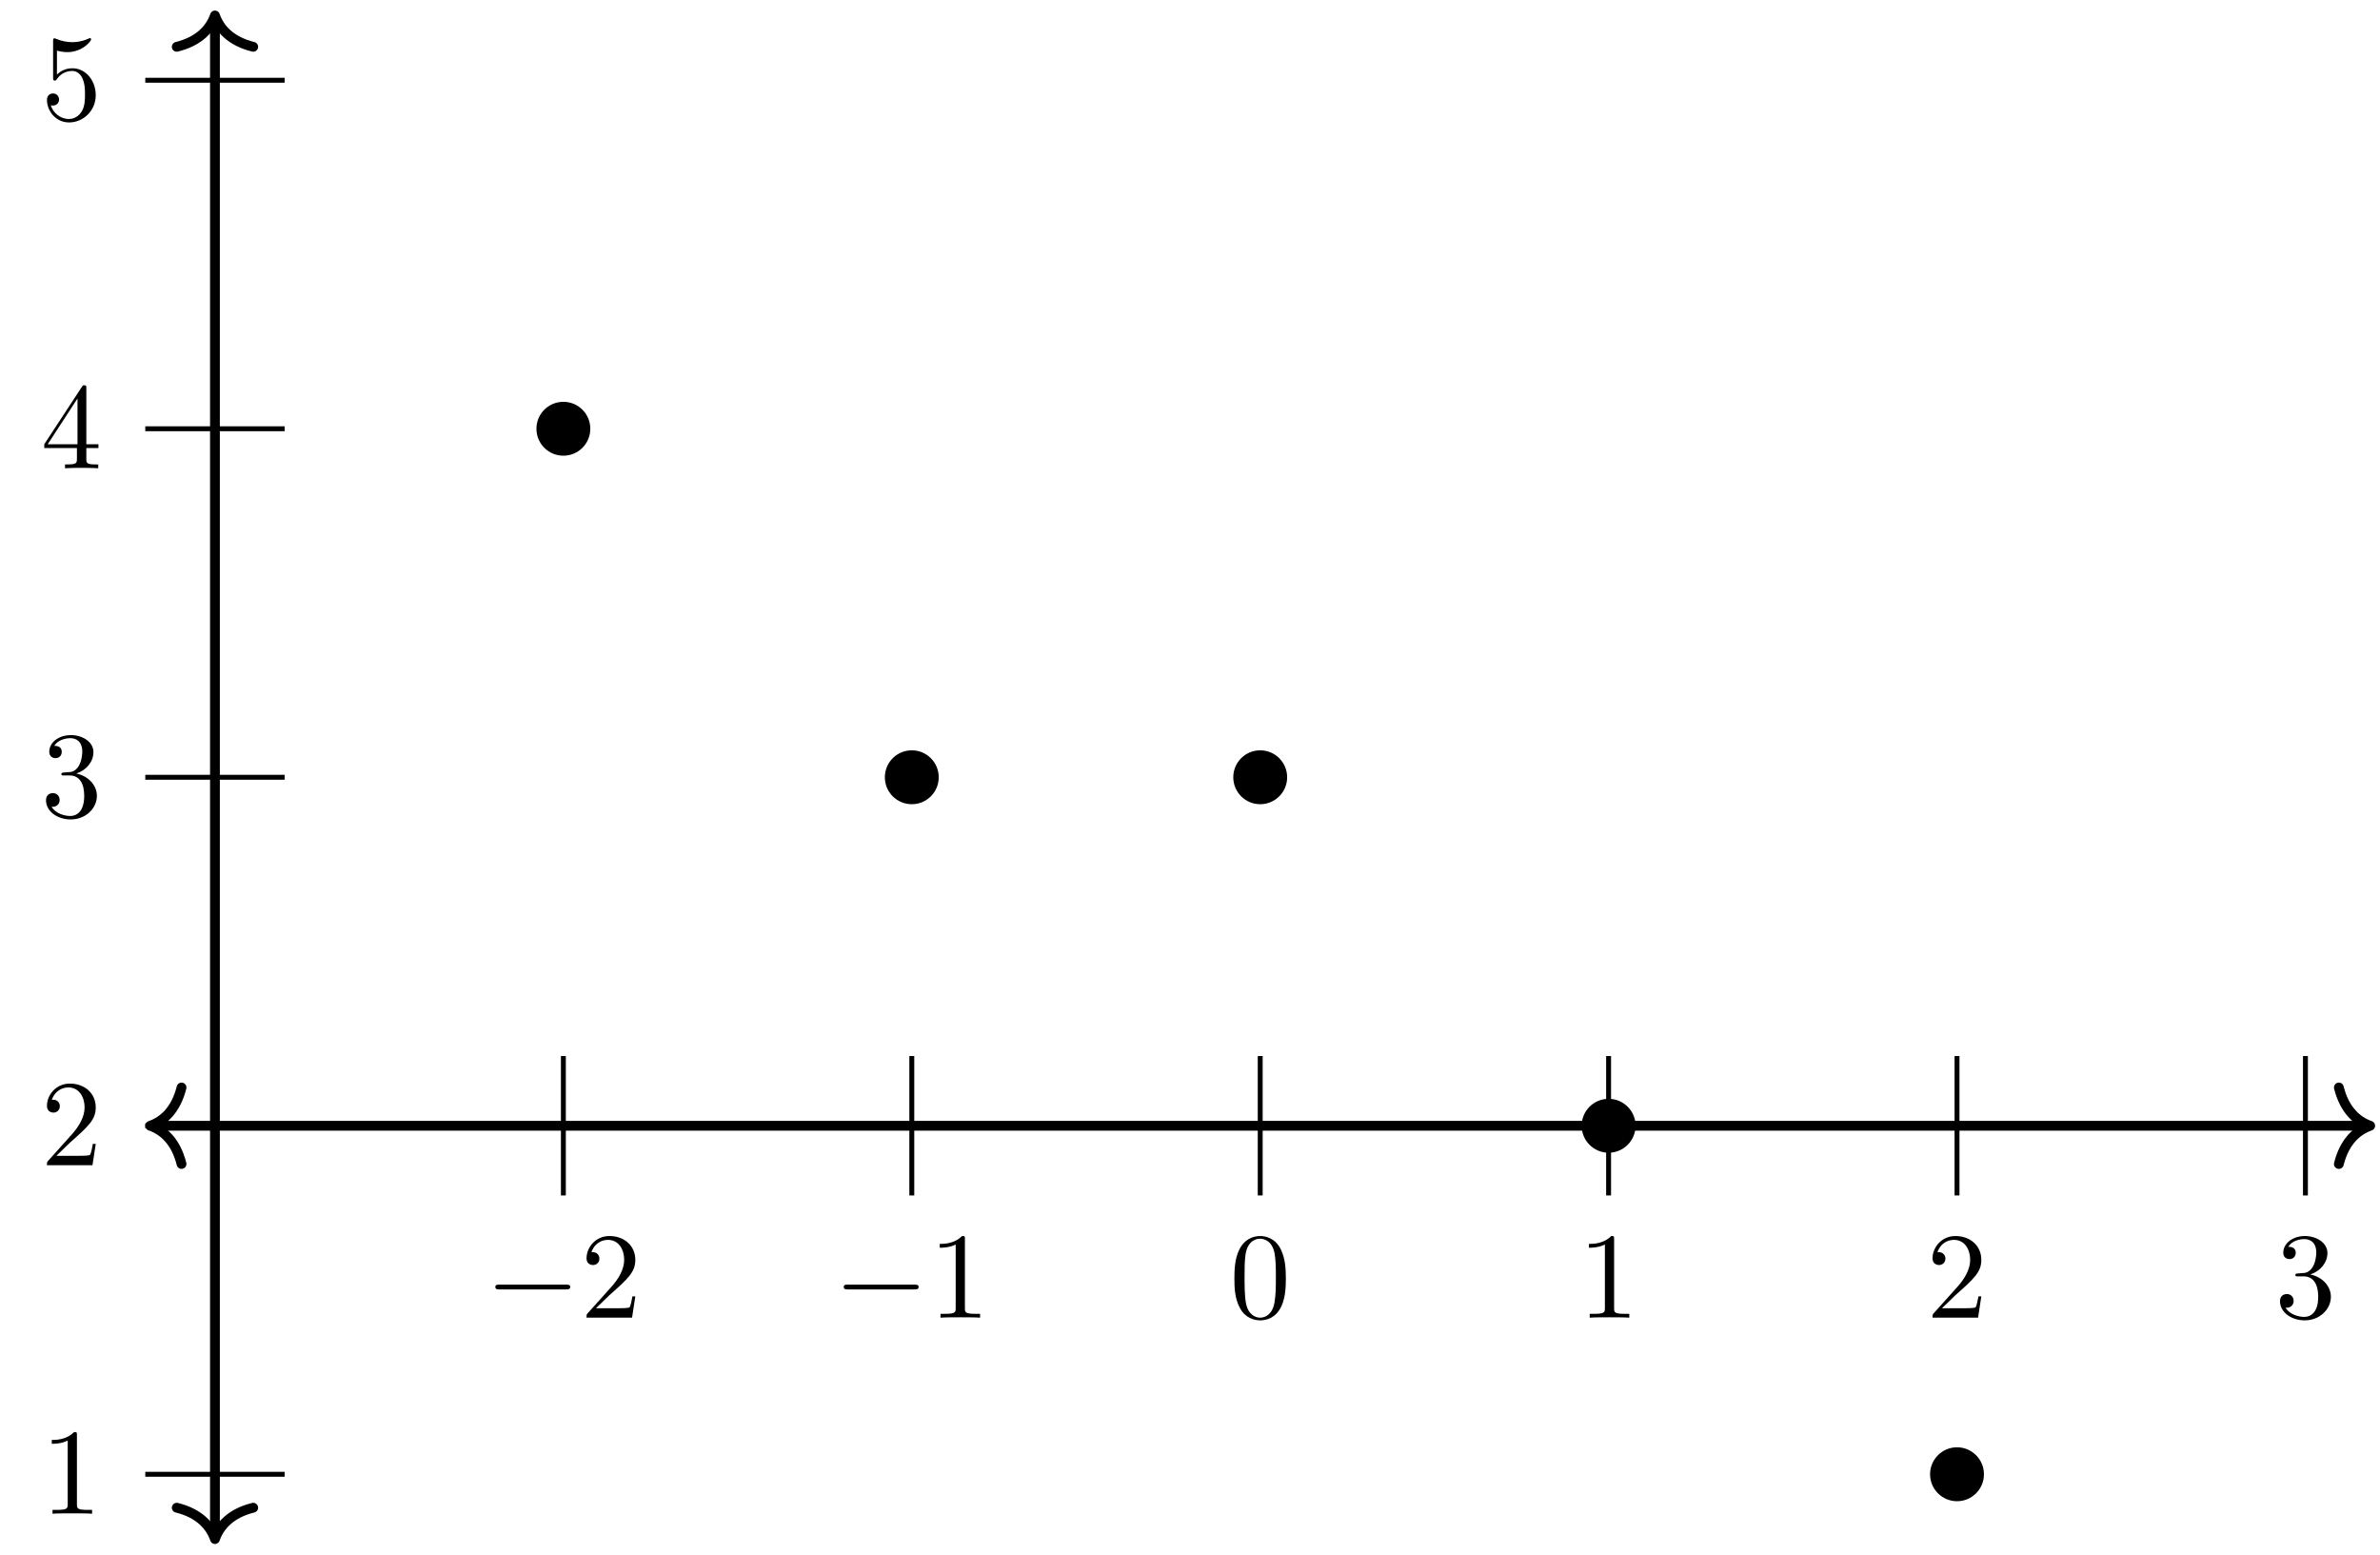 <?xml version="1.0" encoding="UTF-8"?>
<svg xmlns="http://www.w3.org/2000/svg" xmlns:xlink="http://www.w3.org/1999/xlink" width="193.637" height="126.447" viewBox="0 0 193.637 126.447">
<defs>
<g>
<g id="glyph-0-0">
<path d="M 6.562 -2.297 C 6.734 -2.297 6.922 -2.297 6.922 -2.5 C 6.922 -2.688 6.734 -2.688 6.562 -2.688 L 1.172 -2.688 C 1 -2.688 0.828 -2.688 0.828 -2.5 C 0.828 -2.297 1 -2.297 1.172 -2.297 Z M 6.562 -2.297 "/>
</g>
<g id="glyph-1-0">
<path d="M 1.266 -0.766 L 2.328 -1.797 C 3.875 -3.172 4.469 -3.703 4.469 -4.703 C 4.469 -5.844 3.578 -6.641 2.359 -6.641 C 1.234 -6.641 0.5 -5.719 0.5 -4.828 C 0.5 -4.281 1 -4.281 1.031 -4.281 C 1.203 -4.281 1.547 -4.391 1.547 -4.812 C 1.547 -5.062 1.359 -5.328 1.016 -5.328 C 0.938 -5.328 0.922 -5.328 0.891 -5.312 C 1.109 -5.969 1.656 -6.328 2.234 -6.328 C 3.141 -6.328 3.562 -5.516 3.562 -4.703 C 3.562 -3.906 3.078 -3.125 2.516 -2.5 L 0.609 -0.375 C 0.5 -0.266 0.5 -0.234 0.5 0 L 4.203 0 L 4.469 -1.734 L 4.234 -1.734 C 4.172 -1.438 4.109 -1 4 -0.844 C 3.938 -0.766 3.281 -0.766 3.062 -0.766 Z M 1.266 -0.766 "/>
</g>
<g id="glyph-1-1">
<path d="M 2.938 -6.375 C 2.938 -6.625 2.938 -6.641 2.703 -6.641 C 2.078 -6 1.203 -6 0.891 -6 L 0.891 -5.688 C 1.094 -5.688 1.672 -5.688 2.188 -5.953 L 2.188 -0.781 C 2.188 -0.422 2.156 -0.312 1.266 -0.312 L 0.953 -0.312 L 0.953 0 C 1.297 -0.031 2.156 -0.031 2.562 -0.031 C 2.953 -0.031 3.828 -0.031 4.172 0 L 4.172 -0.312 L 3.859 -0.312 C 2.953 -0.312 2.938 -0.422 2.938 -0.781 Z M 2.938 -6.375 "/>
</g>
<g id="glyph-1-2">
<path d="M 4.578 -3.188 C 4.578 -3.984 4.531 -4.781 4.188 -5.516 C 3.734 -6.484 2.906 -6.641 2.5 -6.641 C 1.891 -6.641 1.172 -6.375 0.75 -5.453 C 0.438 -4.766 0.391 -3.984 0.391 -3.188 C 0.391 -2.438 0.422 -1.547 0.844 -0.781 C 1.266 0.016 2 0.219 2.484 0.219 C 3.016 0.219 3.781 0.016 4.219 -0.938 C 4.531 -1.625 4.578 -2.406 4.578 -3.188 Z M 2.484 0 C 2.094 0 1.5 -0.25 1.328 -1.203 C 1.219 -1.797 1.219 -2.719 1.219 -3.312 C 1.219 -3.953 1.219 -4.609 1.297 -5.141 C 1.484 -6.328 2.234 -6.422 2.484 -6.422 C 2.812 -6.422 3.469 -6.234 3.656 -5.25 C 3.766 -4.688 3.766 -3.938 3.766 -3.312 C 3.766 -2.562 3.766 -1.891 3.656 -1.25 C 3.5 -0.297 2.938 0 2.484 0 Z M 2.484 0 "/>
</g>
<g id="glyph-1-3">
<path d="M 2.891 -3.516 C 3.703 -3.781 4.281 -4.469 4.281 -5.266 C 4.281 -6.078 3.406 -6.641 2.453 -6.641 C 1.453 -6.641 0.688 -6.047 0.688 -5.281 C 0.688 -4.953 0.906 -4.766 1.203 -4.766 C 1.5 -4.766 1.703 -4.984 1.703 -5.281 C 1.703 -5.766 1.234 -5.766 1.094 -5.766 C 1.391 -6.266 2.047 -6.391 2.406 -6.391 C 2.828 -6.391 3.375 -6.172 3.375 -5.281 C 3.375 -5.156 3.344 -4.578 3.094 -4.141 C 2.797 -3.656 2.453 -3.625 2.203 -3.625 C 2.125 -3.609 1.891 -3.594 1.812 -3.594 C 1.734 -3.578 1.672 -3.562 1.672 -3.469 C 1.672 -3.359 1.734 -3.359 1.906 -3.359 L 2.344 -3.359 C 3.156 -3.359 3.531 -2.688 3.531 -1.703 C 3.531 -0.344 2.844 -0.062 2.406 -0.062 C 1.969 -0.062 1.219 -0.234 0.875 -0.812 C 1.219 -0.766 1.531 -0.984 1.531 -1.359 C 1.531 -1.719 1.266 -1.922 0.984 -1.922 C 0.734 -1.922 0.422 -1.781 0.422 -1.344 C 0.422 -0.438 1.344 0.219 2.438 0.219 C 3.656 0.219 4.562 -0.688 4.562 -1.703 C 4.562 -2.516 3.922 -3.297 2.891 -3.516 Z M 2.891 -3.516 "/>
</g>
<g id="glyph-1-4">
<path d="M 2.938 -1.641 L 2.938 -0.781 C 2.938 -0.422 2.906 -0.312 2.172 -0.312 L 1.969 -0.312 L 1.969 0 C 2.375 -0.031 2.891 -0.031 3.312 -0.031 C 3.734 -0.031 4.25 -0.031 4.672 0 L 4.672 -0.312 L 4.453 -0.312 C 3.719 -0.312 3.703 -0.422 3.703 -0.781 L 3.703 -1.641 L 4.688 -1.641 L 4.688 -1.953 L 3.703 -1.953 L 3.703 -6.484 C 3.703 -6.688 3.703 -6.75 3.531 -6.75 C 3.453 -6.75 3.422 -6.75 3.344 -6.625 L 0.281 -1.953 L 0.281 -1.641 Z M 2.984 -1.953 L 0.562 -1.953 L 2.984 -5.672 Z M 2.984 -1.953 "/>
</g>
<g id="glyph-1-5">
<path d="M 4.469 -2 C 4.469 -3.188 3.656 -4.188 2.578 -4.188 C 2.109 -4.188 1.672 -4.031 1.312 -3.672 L 1.312 -5.625 C 1.516 -5.562 1.844 -5.5 2.156 -5.5 C 3.391 -5.5 4.094 -6.406 4.094 -6.531 C 4.094 -6.594 4.062 -6.641 3.984 -6.641 C 3.984 -6.641 3.953 -6.641 3.906 -6.609 C 3.703 -6.516 3.219 -6.312 2.547 -6.312 C 2.156 -6.312 1.688 -6.391 1.219 -6.594 C 1.141 -6.625 1.125 -6.625 1.109 -6.625 C 1 -6.625 1 -6.547 1 -6.391 L 1 -3.438 C 1 -3.266 1 -3.188 1.141 -3.188 C 1.219 -3.188 1.234 -3.203 1.281 -3.266 C 1.391 -3.422 1.75 -3.969 2.562 -3.969 C 3.078 -3.969 3.328 -3.516 3.406 -3.328 C 3.562 -2.953 3.594 -2.578 3.594 -2.078 C 3.594 -1.719 3.594 -1.125 3.344 -0.703 C 3.109 -0.312 2.734 -0.062 2.281 -0.062 C 1.562 -0.062 0.984 -0.594 0.812 -1.172 C 0.844 -1.172 0.875 -1.156 0.984 -1.156 C 1.312 -1.156 1.484 -1.406 1.484 -1.641 C 1.484 -1.891 1.312 -2.141 0.984 -2.141 C 0.844 -2.141 0.5 -2.062 0.5 -1.609 C 0.5 -0.75 1.188 0.219 2.297 0.219 C 3.453 0.219 4.469 -0.734 4.469 -2 Z M 4.469 -2 "/>
</g>
</g>
<clipPath id="clip-0">
<path clip-rule="nonzero" d="M 189 88 L 193.637 88 L 193.637 96 L 189 96 Z M 189 88 "/>
</clipPath>
<clipPath id="clip-1">
<path clip-rule="nonzero" d="M 151 112 L 167 112 L 167 126.445 L 151 126.445 Z M 151 112 "/>
</clipPath>
</defs>
<path fill="none" stroke-width="0.797" stroke-linecap="butt" stroke-linejoin="miter" stroke="rgb(0%, 0%, 0%)" stroke-opacity="1" stroke-miterlimit="10" d="M -89.913 56.693 L 89.911 56.693 " transform="matrix(1, 0, 0, -1, 102.53, 148.263)"/>
<path fill="none" stroke-width="0.797" stroke-linecap="round" stroke-linejoin="round" stroke="rgb(0%, 0%, 0%)" stroke-opacity="1" stroke-miterlimit="10" d="M -2.551 3.11 C -2.086 1.243 -1.047 0.364 0 0.001 C -1.047 -0.362 -2.086 -1.245 -2.551 -3.112 " transform="matrix(-1, 0, 0, 1, 12.219, 91.569)"/>
<g clip-path="url(#clip-0)">
<path fill="none" stroke-width="0.797" stroke-linecap="round" stroke-linejoin="round" stroke="rgb(0%, 0%, 0%)" stroke-opacity="1" stroke-miterlimit="10" d="M -2.552 3.112 C -2.083 1.245 -1.044 0.362 -0.001 -0.001 C -1.044 -0.364 -2.083 -1.243 -2.552 -3.11 " transform="matrix(1, 0, 0, -1, 192.841, 91.569)"/>
</g>
<path fill="none" stroke-width="0.797" stroke-linecap="butt" stroke-linejoin="miter" stroke="rgb(0%, 0%, 0%)" stroke-opacity="1" stroke-miterlimit="10" d="M -85.042 23.474 L -85.042 146.607 " transform="matrix(1, 0, 0, -1, 102.53, 148.263)"/>
<path fill="none" stroke-width="0.797" stroke-linecap="round" stroke-linejoin="round" stroke="rgb(0%, 0%, 0%)" stroke-opacity="1" stroke-miterlimit="10" d="M -2.55 3.112 C -2.085 1.245 -1.046 0.362 0.001 -0.001 C -1.046 -0.365 -2.085 -1.243 -2.55 -3.111 " transform="matrix(0, 1, 1, 0, 17.49, 125.187)"/>
<path fill="none" stroke-width="0.797" stroke-linecap="round" stroke-linejoin="round" stroke="rgb(0%, 0%, 0%)" stroke-opacity="1" stroke-miterlimit="10" d="M -2.55 3.111 C -2.086 1.243 -1.046 0.365 0 0.001 C -1.046 -0.362 -2.086 -1.245 -2.55 -3.112 " transform="matrix(0, -1, -1, 0, 17.49, 1.258)"/>
<path fill="none" stroke-width="0.399" stroke-linecap="butt" stroke-linejoin="miter" stroke="rgb(0%, 0%, 0%)" stroke-opacity="1" stroke-miterlimit="10" d="M -56.694 62.365 L -56.694 51.025 " transform="matrix(1, 0, 0, -1, 102.53, 148.263)"/>
<g fill="rgb(0%, 0%, 0%)" fill-opacity="1">
<use xlink:href="#glyph-0-0" x="39.472" y="107.179"/>
</g>
<g fill="rgb(0%, 0%, 0%)" fill-opacity="1">
<use xlink:href="#glyph-1-0" x="47.221" y="107.179"/>
</g>
<path fill="none" stroke-width="0.399" stroke-linecap="butt" stroke-linejoin="miter" stroke="rgb(0%, 0%, 0%)" stroke-opacity="1" stroke-miterlimit="10" d="M -28.346 62.365 L -28.346 51.025 " transform="matrix(1, 0, 0, -1, 102.53, 148.263)"/>
<g fill="rgb(0%, 0%, 0%)" fill-opacity="1">
<use xlink:href="#glyph-0-0" x="67.819" y="107.179"/>
</g>
<g fill="rgb(0%, 0%, 0%)" fill-opacity="1">
<use xlink:href="#glyph-1-1" x="75.567" y="107.179"/>
</g>
<path fill="none" stroke-width="0.399" stroke-linecap="butt" stroke-linejoin="miter" stroke="rgb(0%, 0%, 0%)" stroke-opacity="1" stroke-miterlimit="10" d="M 0.001 62.365 L 0.001 51.025 " transform="matrix(1, 0, 0, -1, 102.53, 148.263)"/>
<g fill="rgb(0%, 0%, 0%)" fill-opacity="1">
<use xlink:href="#glyph-1-2" x="100.039" y="107.179"/>
</g>
<path fill="none" stroke-width="0.399" stroke-linecap="butt" stroke-linejoin="miter" stroke="rgb(0%, 0%, 0%)" stroke-opacity="1" stroke-miterlimit="10" d="M 28.345 62.365 L 28.345 51.025 " transform="matrix(1, 0, 0, -1, 102.53, 148.263)"/>
<g fill="rgb(0%, 0%, 0%)" fill-opacity="1">
<use xlink:href="#glyph-1-1" x="128.386" y="107.179"/>
</g>
<path fill="none" stroke-width="0.399" stroke-linecap="butt" stroke-linejoin="miter" stroke="rgb(0%, 0%, 0%)" stroke-opacity="1" stroke-miterlimit="10" d="M 56.693 62.365 L 56.693 51.025 " transform="matrix(1, 0, 0, -1, 102.53, 148.263)"/>
<g fill="rgb(0%, 0%, 0%)" fill-opacity="1">
<use xlink:href="#glyph-1-0" x="156.732" y="107.179"/>
</g>
<path fill="none" stroke-width="0.399" stroke-linecap="butt" stroke-linejoin="miter" stroke="rgb(0%, 0%, 0%)" stroke-opacity="1" stroke-miterlimit="10" d="M 85.04 62.365 L 85.04 51.025 " transform="matrix(1, 0, 0, -1, 102.53, 148.263)"/>
<g fill="rgb(0%, 0%, 0%)" fill-opacity="1">
<use xlink:href="#glyph-1-3" x="185.079" y="107.179"/>
</g>
<path fill="none" stroke-width="0.399" stroke-linecap="butt" stroke-linejoin="miter" stroke="rgb(0%, 0%, 0%)" stroke-opacity="1" stroke-miterlimit="10" d="M -79.37 28.345 L -90.71 28.345 " transform="matrix(1, 0, 0, -1, 102.53, 148.263)"/>
<g fill="rgb(0%, 0%, 0%)" fill-opacity="1">
<use xlink:href="#glyph-1-1" x="3.321" y="123.126"/>
</g>
<path fill="none" stroke-width="0.399" stroke-linecap="butt" stroke-linejoin="miter" stroke="rgb(0%, 0%, 0%)" stroke-opacity="1" stroke-miterlimit="10" d="M -79.37 56.693 L -90.71 56.693 " transform="matrix(1, 0, 0, -1, 102.53, 148.263)"/>
<g fill="rgb(0%, 0%, 0%)" fill-opacity="1">
<use xlink:href="#glyph-1-0" x="3.321" y="94.78"/>
</g>
<path fill="none" stroke-width="0.399" stroke-linecap="butt" stroke-linejoin="miter" stroke="rgb(0%, 0%, 0%)" stroke-opacity="1" stroke-miterlimit="10" d="M -79.37 85.04 L -90.71 85.04 " transform="matrix(1, 0, 0, -1, 102.53, 148.263)"/>
<g fill="rgb(0%, 0%, 0%)" fill-opacity="1">
<use xlink:href="#glyph-1-3" x="3.321" y="66.434"/>
</g>
<path fill="none" stroke-width="0.399" stroke-linecap="butt" stroke-linejoin="miter" stroke="rgb(0%, 0%, 0%)" stroke-opacity="1" stroke-miterlimit="10" d="M -79.37 113.388 L -90.71 113.388 " transform="matrix(1, 0, 0, -1, 102.53, 148.263)"/>
<g fill="rgb(0%, 0%, 0%)" fill-opacity="1">
<use xlink:href="#glyph-1-4" x="3.321" y="38.087"/>
</g>
<path fill="none" stroke-width="0.399" stroke-linecap="butt" stroke-linejoin="miter" stroke="rgb(0%, 0%, 0%)" stroke-opacity="1" stroke-miterlimit="10" d="M -79.37 141.736 L -90.71 141.736 " transform="matrix(1, 0, 0, -1, 102.53, 148.263)"/>
<g fill="rgb(0%, 0%, 0%)" fill-opacity="1">
<use xlink:href="#glyph-1-5" x="3.321" y="9.741"/>
</g>
<path fill-rule="nonzero" fill="rgb(0%, 0%, 0%)" fill-opacity="1" stroke-width="0.399" stroke-linecap="butt" stroke-linejoin="miter" stroke="rgb(0%, 0%, 0%)" stroke-opacity="1" stroke-miterlimit="10" d="M -54.702 113.388 C -54.702 114.49 -55.593 115.38 -56.694 115.38 C -57.796 115.38 -58.686 114.49 -58.686 113.388 C -58.686 112.286 -57.796 111.396 -56.694 111.396 C -55.593 111.396 -54.702 112.286 -54.702 113.388 Z M -54.702 113.388 " transform="matrix(1, 0, 0, -1, 102.53, 148.263)"/>
<path fill-rule="nonzero" fill="rgb(0%, 0%, 0%)" fill-opacity="1" stroke-width="0.399" stroke-linecap="butt" stroke-linejoin="miter" stroke="rgb(0%, 0%, 0%)" stroke-opacity="1" stroke-miterlimit="10" d="M -26.354 85.04 C -26.354 86.142 -27.245 87.033 -28.346 87.033 C -29.448 87.033 -30.339 86.142 -30.339 85.04 C -30.339 83.939 -29.448 83.048 -28.346 83.048 C -27.245 83.048 -26.354 83.939 -26.354 85.04 Z M -26.354 85.04 " transform="matrix(1, 0, 0, -1, 102.53, 148.263)"/>
<path fill-rule="nonzero" fill="rgb(0%, 0%, 0%)" fill-opacity="1" stroke-width="0.399" stroke-linecap="butt" stroke-linejoin="miter" stroke="rgb(0%, 0%, 0%)" stroke-opacity="1" stroke-miterlimit="10" d="M 1.993 85.04 C 1.993 86.142 1.099 87.033 0.001 87.033 C -1.1 87.033 -1.991 86.142 -1.991 85.04 C -1.991 83.939 -1.1 83.048 0.001 83.048 C 1.099 83.048 1.993 83.939 1.993 85.04 Z M 1.993 85.04 " transform="matrix(1, 0, 0, -1, 102.53, 148.263)"/>
<path fill-rule="nonzero" fill="rgb(0%, 0%, 0%)" fill-opacity="1" stroke-width="0.399" stroke-linecap="butt" stroke-linejoin="miter" stroke="rgb(0%, 0%, 0%)" stroke-opacity="1" stroke-miterlimit="10" d="M 30.341 56.693 C 30.341 57.794 29.447 58.685 28.345 58.685 C 27.247 58.685 26.353 57.794 26.353 56.693 C 26.353 55.595 27.247 54.7 28.345 54.7 C 29.447 54.7 30.341 55.595 30.341 56.693 Z M 30.341 56.693 " transform="matrix(1, 0, 0, -1, 102.53, 148.263)"/>
<path fill-rule="nonzero" fill="rgb(0%, 0%, 0%)" fill-opacity="1" d="M 161.215 119.918 C 161.215 118.816 160.324 117.922 159.223 117.922 C 158.125 117.922 157.23 118.816 157.23 119.918 C 157.23 121.016 158.125 121.91 159.223 121.91 C 160.324 121.91 161.215 121.016 161.215 119.918 Z M 161.215 119.918 "/>
<g clip-path="url(#clip-1)">
<path fill="none" stroke-width="0.399" stroke-linecap="butt" stroke-linejoin="miter" stroke="rgb(0%, 0%, 0%)" stroke-opacity="1" stroke-miterlimit="10" d="M 58.685 28.345 C 58.685 29.447 57.794 30.341 56.693 30.341 C 55.595 30.341 54.7 29.447 54.7 28.345 C 54.7 27.247 55.595 26.353 56.693 26.353 C 57.794 26.353 58.685 27.247 58.685 28.345 Z M 58.685 28.345 " transform="matrix(1, 0, 0, -1, 102.53, 148.263)"/>
</g>
</svg>

